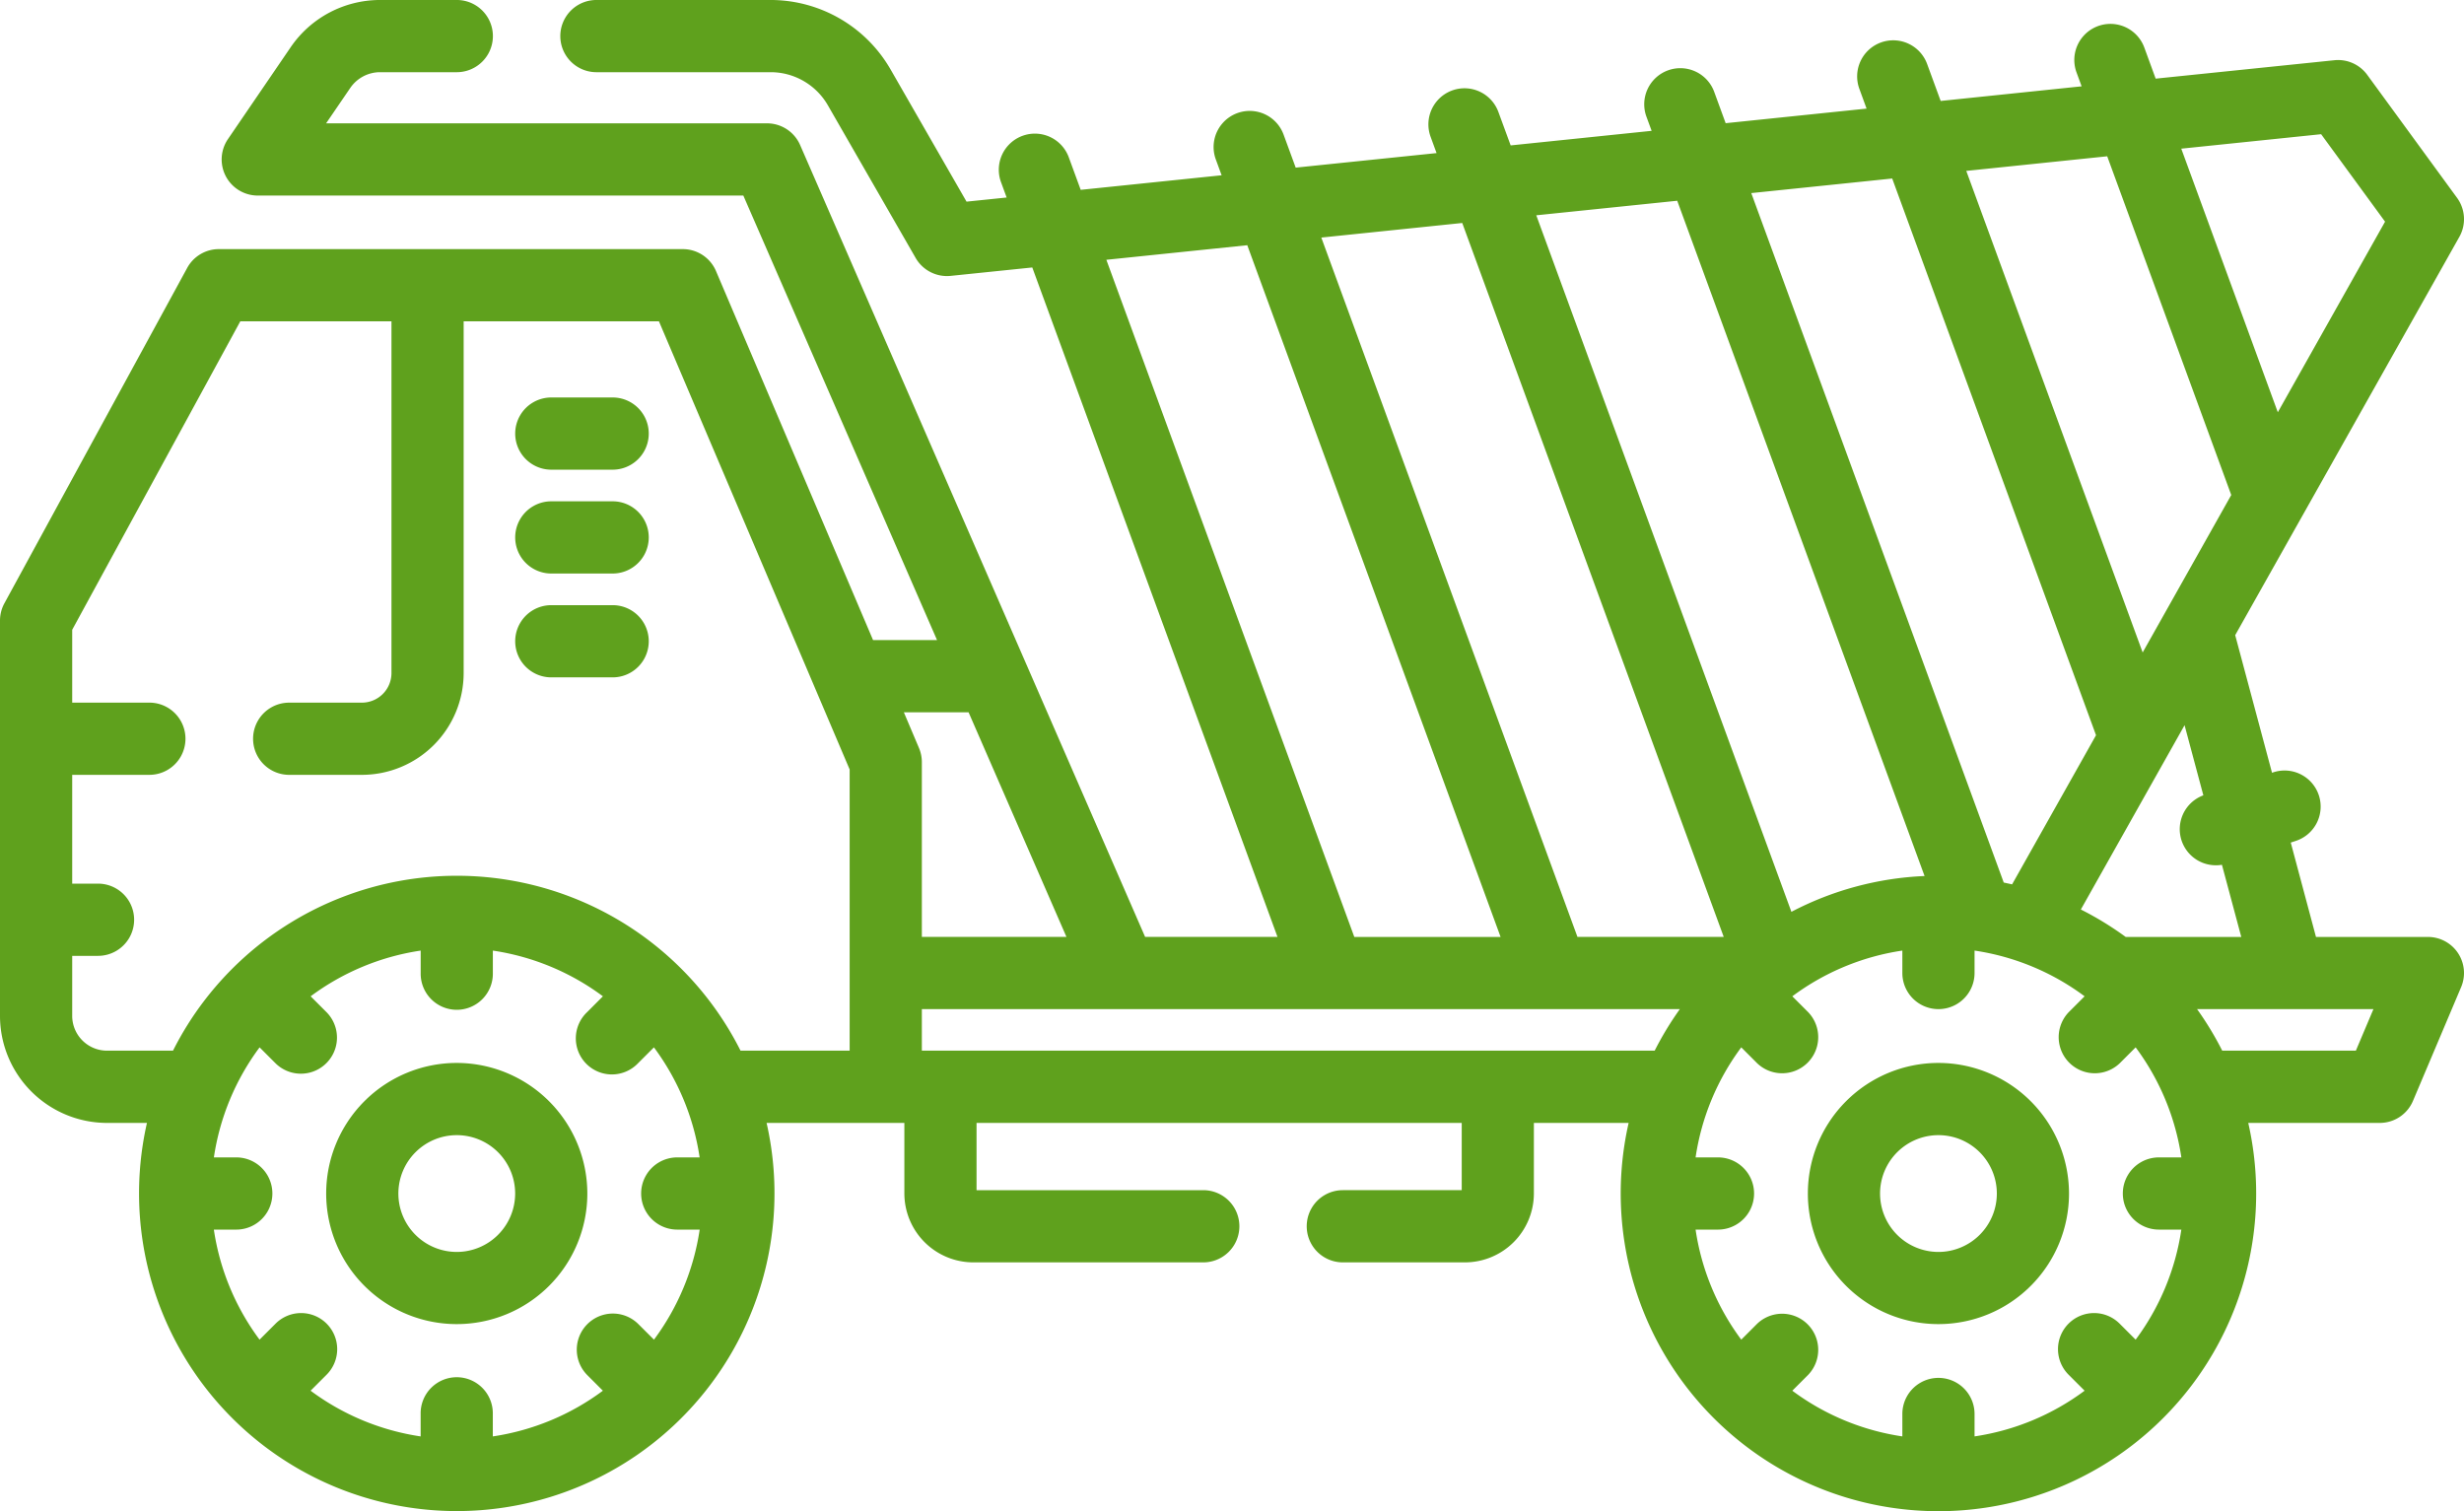 <svg id="Group_91" data-name="Group 91" xmlns="http://www.w3.org/2000/svg" xmlns:xlink="http://www.w3.org/1999/xlink" width="200.785" height="123.141" viewBox="0 0 200.785 123.141">
  <defs>
    <clipPath id="clip-path">
      <rect id="Rectangle_14" data-name="Rectangle 14" width="200.785" height="123.141" fill="#5fa11d"/>
    </clipPath>
  </defs>
  <g id="Group_90" data-name="Group 90" transform="translate(0 0)" clip-path="url(#clip-path)">
    <path id="Path_89" data-name="Path 89" d="M31.042,66.475A10.64,10.64,0,1,0,41.68,77.113,10.651,10.651,0,0,0,31.042,66.475m0,15.4a4.758,4.758,0,1,1,4.757-4.76,4.764,4.764,0,0,1-4.757,4.76" transform="translate(6.18 20.137)" fill="#5fa11d"/>
    <path id="Path_90" data-name="Path 90" d="M123.709,66.475a10.64,10.64,0,1,0,10.638,10.638,10.651,10.651,0,0,0-10.638-10.638m0,15.4a4.758,4.758,0,1,1,4.757-4.76,4.764,4.764,0,0,1-4.757,4.76" transform="translate(34.251 20.137)" fill="#5fa11d"/>
    <path id="Path_91" data-name="Path 91" d="M197.843,76.346h-9.119l-2.056-7.69.379-.125a2.941,2.941,0,1,0-1.835-5.588l-.072.023-3-11.21L200.407,19.3a2.941,2.941,0,0,0-.188-3.178L192.9,6.1a2.938,2.938,0,0,0-2.678-1.191l-14.562,1.5-.939-2.569a2.942,2.942,0,0,0-5.524,2.025l.429,1.17L158.14,8.227l-1.092-2.98a2.941,2.941,0,1,0-5.522,2.025l.577,1.579-11.483,1.188L139.7,7.523a2.941,2.941,0,1,0-5.523,2.022l.41,1.117L123.1,11.849l-1-2.724a2.941,2.941,0,1,0-5.524,2.021l.486,1.329L105.583,13.66l-1-2.727a2.941,2.941,0,0,0-5.523,2.022l.487,1.328L88.064,15.47l-.958-2.614a2.941,2.941,0,1,0-5.523,2.022l.446,1.217-3.268.337-6.2-10.79A11.29,11.29,0,0,0,62.8,0H48.6a2.941,2.941,0,1,0,0,5.883H62.8a5.386,5.386,0,0,1,4.658,2.693l7.157,12.446a2.946,2.946,0,0,0,2.853,1.458l6.65-.685L104.1,76.344H93.313L65.2,11.818a2.944,2.944,0,0,0-2.7-1.767H26.573l1.969-2.883a2.946,2.946,0,0,1,2.435-1.285h6.246a2.941,2.941,0,0,0,0-5.883H30.977a8.822,8.822,0,0,0-7.292,3.85l-5.11,7.485A2.942,2.942,0,0,0,21,15.936H60.572L76.358,52.159H71.144l-12.8-30.072A2.94,2.94,0,0,0,55.635,20.3h-37.8a2.938,2.938,0,0,0-2.582,1.534L.358,49.161A2.942,2.942,0,0,0,0,50.568V82.774A8.73,8.73,0,0,0,8.722,91.5h3.253a25.89,25.89,0,1,0,50.492,0H73.694v5.743a5.625,5.625,0,0,0,5.617,5.62H98.052a2.941,2.941,0,0,0,0-5.883H79.576V91.5h39.536v5.48h-9.689a2.941,2.941,0,0,0,0,5.883h9.952a5.625,5.625,0,0,0,5.617-5.62V91.5h7.722a25.891,25.891,0,1,0,50.49,0h10.718a2.936,2.936,0,0,0,2.707-1.8l3.922-9.266a2.938,2.938,0,0,0-2.709-4.087M55.187,100.193h1.828a19.945,19.945,0,0,1-3.724,8.968L52,107.875a2.941,2.941,0,0,0-4.158,4.16l1.285,1.285a19.911,19.911,0,0,1-8.969,3.725v-1.828a2.941,2.941,0,1,0-5.881,0v1.828a19.907,19.907,0,0,1-8.967-3.725l1.285-1.285a2.941,2.941,0,1,0-4.159-4.159l-1.285,1.285a19.892,19.892,0,0,1-3.725-8.968h1.828a2.941,2.941,0,0,0,0-5.883H17.429a19.878,19.878,0,0,1,3.725-8.967l1.285,1.285a2.941,2.941,0,1,0,4.159-4.16l-1.285-1.285a19.92,19.92,0,0,1,8.967-3.724v1.828a2.941,2.941,0,1,0,5.881,0V77.459a19.924,19.924,0,0,1,8.969,3.724L47.846,82.47A2.94,2.94,0,1,0,52,86.628l1.287-1.285a19.94,19.94,0,0,1,3.724,8.967H55.187a2.941,2.941,0,1,0,0,5.883m14.049-14.58H60.345a25.885,25.885,0,0,0-46.247,0H8.722a2.84,2.84,0,0,1-2.839-2.836v-4.89H7.988a2.942,2.942,0,0,0,0-5.884H5.883V63.137h6.289a2.941,2.941,0,0,0,0-5.883H5.883V51.318l13.7-25.137H31.9V54.843a2.413,2.413,0,0,1-2.412,2.412H23.565a2.941,2.941,0,1,0,0,5.883h5.923a8.3,8.3,0,0,0,8.294-8.294V26.181H53.694L69.236,62.7Zm113.4-9.266h-9.418a25.973,25.973,0,0,0-3.655-2.237l8.452-15.018,1.53,5.715a2.941,2.941,0,0,0,1.025,5.7,2.825,2.825,0,0,0,.49-.04Zm6.507-65.411,5.21,7.127-8.74,15.531-7.867-21.479Zm-17.432,1.8,10.108,27.6L174.6,53.166l-14.373-39.24Zm-17.52,1.811L170.8,59.909l-6.84,12.154c-.227-.052-.452-.1-.681-.15L142.707,15.735Zm-17.518,1.812,20.155,55.024A25.727,25.727,0,0,0,145.977,74.3l-20.79-56.756Zm-17.519,1.811,21.309,58.174h-11.92L107.67,19.359Zm-29,3,11.483-1.188,20.642,56.365H110.359Zm-16.5,36.874h5.274l7.975,18.3H75.119V62.1a2.937,2.937,0,0,0-.235-1.152Zm61.187,27.569H75.119V82.229h61.767a26.041,26.041,0,0,0-2.051,3.384m41.09,14.58h1.827a19.9,19.9,0,0,1-3.724,8.968l-1.287-1.286a2.941,2.941,0,1,0-4.158,4.16l1.286,1.285a19.89,19.89,0,0,1-8.968,3.724v-1.827a2.941,2.941,0,0,0-5.883,0v1.827a19.9,19.9,0,0,1-8.968-3.724l1.286-1.285a2.942,2.942,0,0,0-4.16-4.16l-1.285,1.286a19.9,19.9,0,0,1-3.722-8.968h1.825a2.941,2.941,0,0,0,0-5.883h-1.825a19.888,19.888,0,0,1,3.722-8.968l1.285,1.286a2.942,2.942,0,0,0,4.16-4.16l-1.285-1.285a19.907,19.907,0,0,1,8.967-3.725v1.828a2.941,2.941,0,0,0,5.883,0V77.458a19.9,19.9,0,0,1,8.968,3.725l-1.286,1.285a2.942,2.942,0,0,0,4.16,4.16l1.285-1.286a19.892,19.892,0,0,1,3.725,8.968h-1.828a2.941,2.941,0,0,0,0,5.883m16.048-14.58h-10.89a25.741,25.741,0,0,0-2.049-3.384h14.371Z" transform="translate(0 -0.001)" fill="#5fa11d"/>
    <path id="Path_92" data-name="Path 92" d="M40.164,24.858h-5a2.941,2.941,0,0,0,0,5.883h5a2.941,2.941,0,0,0,0-5.883" transform="translate(9.76 7.53)" fill="#5fa11d"/>
    <path id="Path_93" data-name="Path 93" d="M40.164,31.352h-5a2.941,2.941,0,0,0,0,5.883h5a2.941,2.941,0,0,0,0-5.883" transform="translate(9.76 9.497)" fill="#5fa11d"/>
    <path id="Path_94" data-name="Path 94" d="M40.164,37.847h-5a2.941,2.941,0,0,0,0,5.883h5a2.941,2.941,0,0,0,0-5.883" transform="translate(9.76 11.464)" fill="#5fa11d"/>
  </g>
</svg>
